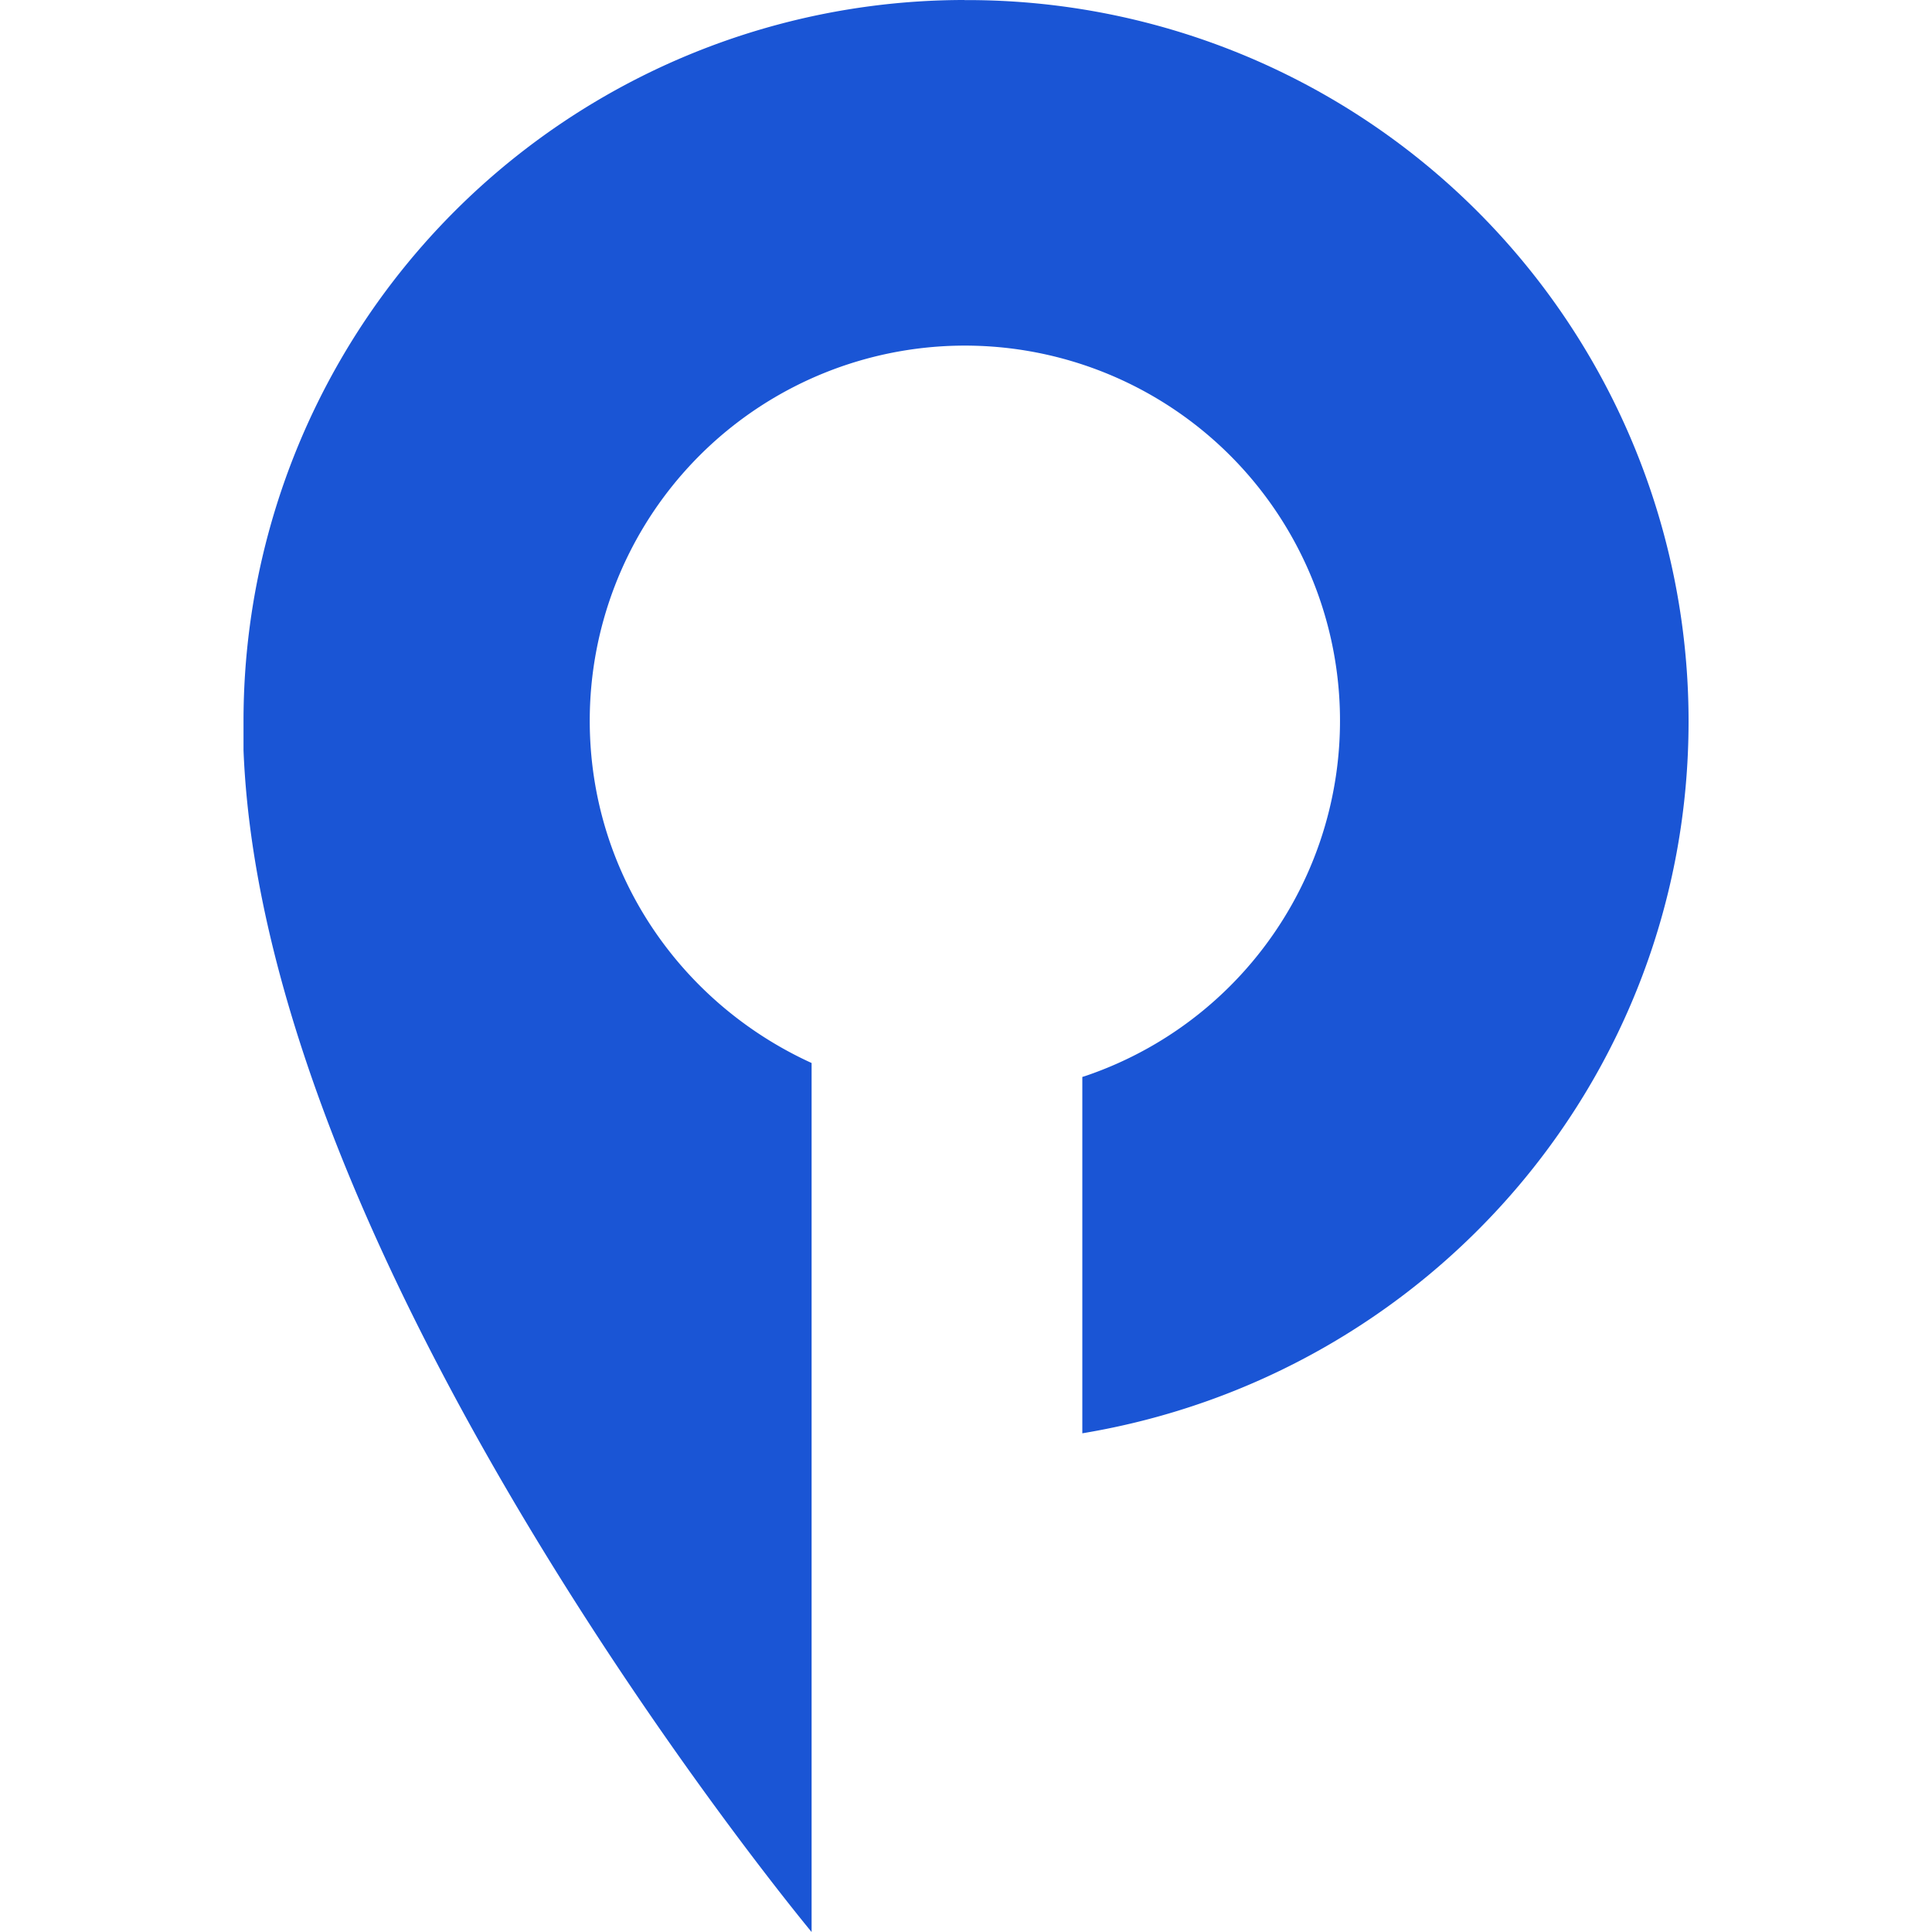 <svg role="img" width="32px" height="32px" viewBox="0 0 24 24" xmlns="http://www.w3.org/2000/svg"><title>Player.me</title><path fill="#1a55d5" d="M11.981 0a8.957 8.957 0 0 0-8.956 8.957v.363C3.283 15.828 10.082 24 10.082 24V13.205c-1.638-.747-2.756-2.369-2.756-4.253a4.66 4.66 0 1 1 6.152 4.416l-.033.01v4.427c4.296-.713 7.531-4.401 7.531-8.845A8.959 8.959 0 0 0 12.017.001h-.038.002z"/></svg>